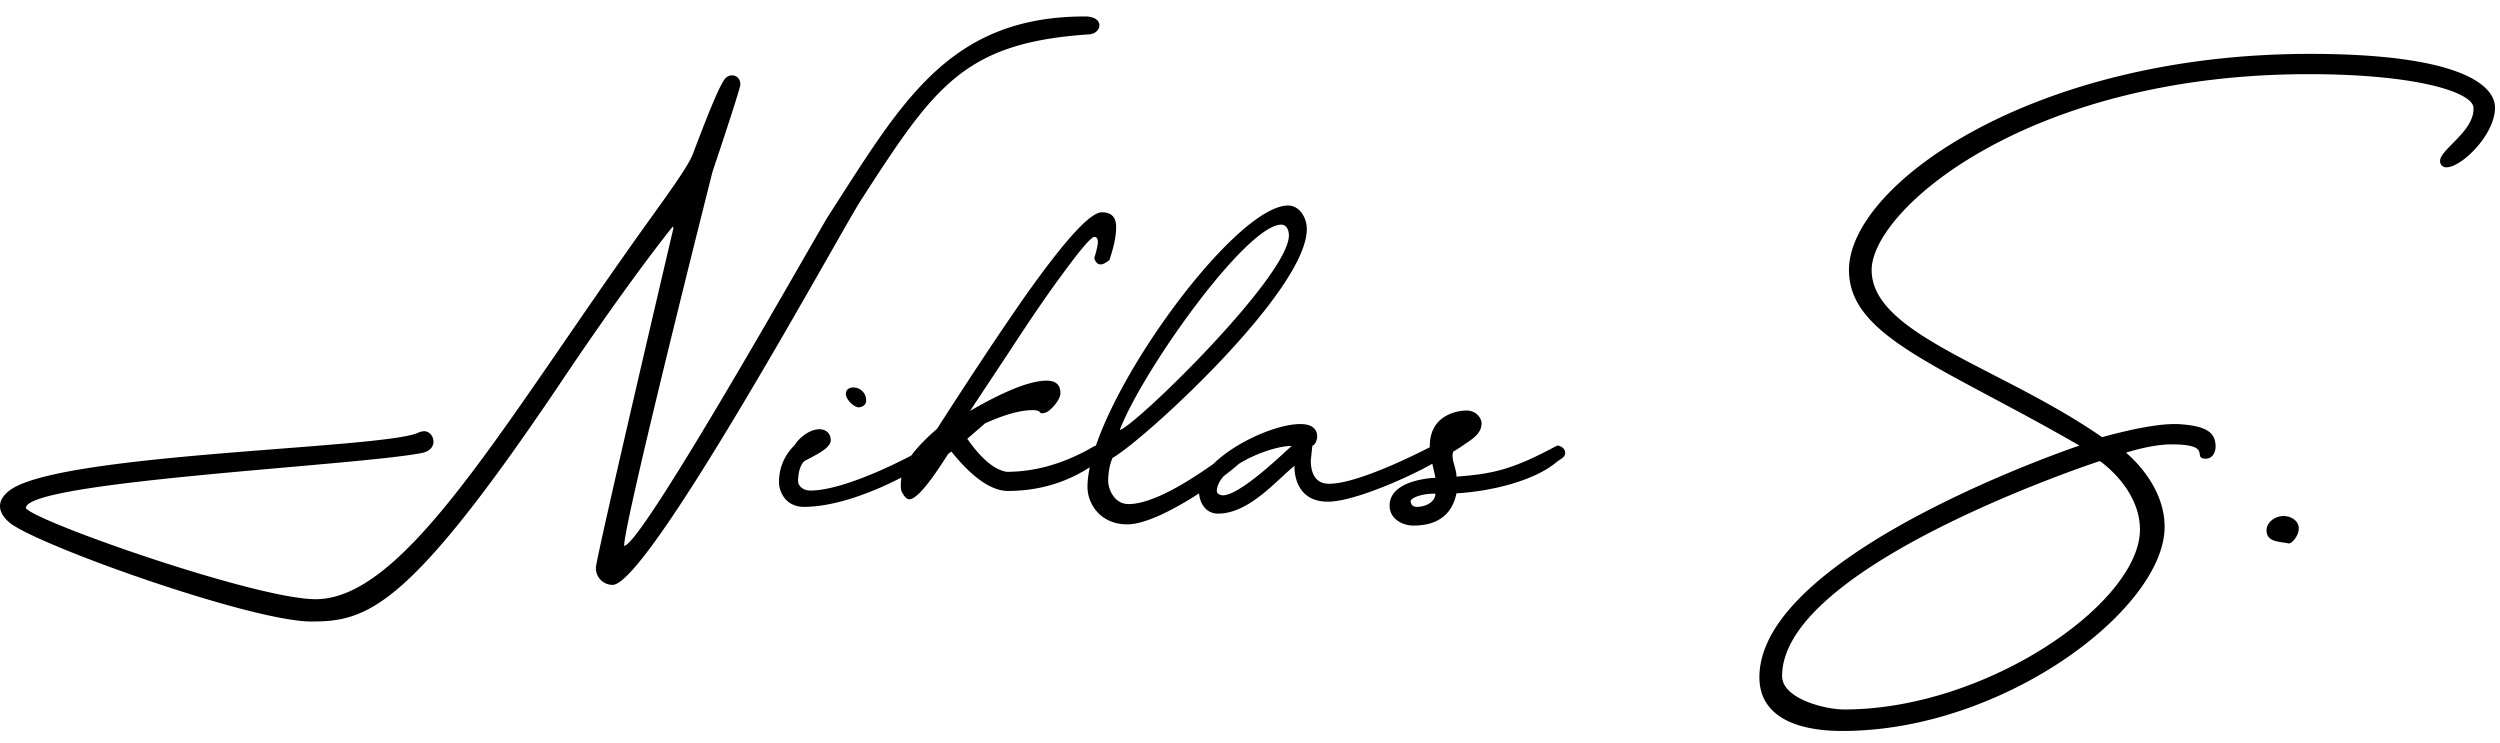 <svg xmlns="http://www.w3.org/2000/svg" width="138" height="41" fill="none"><path fill="#000" d="M47.505 11.082c-1.055 1.625-11.712 21.203-13.69 21.203a.92.92 0 0 1-.922-.945c0-.527 4.285-18.764 4.285-18.764l-.044-.066s-2.351 2.878-6.306 8.789c-8.306 12.327-10.57 13.008-13.645 13.008-3.362 0-15.513-4.35-16.722-5.516-.307-.285-.461-.57-.461-.856 0-.264.132-.528.44-.791 2.438-2.154 20.873-2.351 22.675-3.274a.864.864 0 0 1 .308-.066c.286 0 .505.285.505.571 0 .264-.176.55-.68.637-3.626.703-21.82 1.56-21.82 3.032.396.704 12.7 5.032 15.996 5.032 4.988 0 10.415-9.778 18.348-20.83 1.581-2.197 2.285-3.208 2.504-3.823 1.011-2.68 1.582-4 1.824-4.153a.48.48 0 0 1 .308-.11c.263 0 .461.198.461.506 0 .153-.703 2.329-1.538 4.812 0 0-4.878 19.292-4.878 20.654.989-.022 10.723-17.359 11.272-18.216 4-6.174 6.592-11.008 14.172-11.008.55 0 .791.242.791.484 0 .241-.22.483-.57.505-6.922.461-8.526 2.856-12.613 9.184zm-.11 11.403c-.242 0-.703-.417-.703-.747 0-.241.198-.351.417-.351a.71.71 0 0 1 .703.725c0 .286-.285.373-.417.373zm-3.01 5.494c-1.055 0-1.384-.88-1.384-1.363 0-.813.307-1.494.878-2.065.198-.33.77-.857 1.363-.857.263 0 .615.154.615.615 0 .461-.989.879-1.45 1.143 0 0-.352.241-.352 1.142 0 .154.198.484.681.484 1.89 0 5.362-1.758 6.548-2.483.132 0 .198.132.198.263 0 .264-.066.528-.198.594-1.318.922-4.482 2.526-6.9 2.526zm5.8-.418c-.11 0-.241-.11-.373-.352-.066-.087-.088-.241-.088-.417s.022-.396.066-.66c.154-.636.791-1.471 1.934-2.46 2.087-3.252 3.735-5.713 4.922-7.405 2.153-3.032 3.537-4.548 4.174-4.548.528 0 .791.263.791.813 0 .505-.131 1.12-.373 1.823-.198.154-.352.242-.484.242-.153 0-.285-.11-.351-.351.132-.418.198-.726.198-.901 0-.176-.066-.264-.198-.264-.154 0-.681.593-1.538 1.758-.88 1.164-1.934 2.702-3.164 4.592l-2.154 3.252c1.934-1.12 3.34-1.67 4.22-1.67.505 0 .768.22.768.681 0 .11-.044.264-.154.44s-.241.33-.395.461a.702.702 0 0 1-.505.22c-.044-.022-.088-.066-.132-.11-.066-.044-.176-.066-.352-.066-.66 0-1.538.242-2.615.725l-.988.857c.769 1.099 1.494 1.714 2.175 1.824 1.516 0 3.032-.418 4.548-1.253.22-.131.352-.197.396-.197.22 0 .33.11.33.351-.045.33-.089.506-.155.506-.044 0-.087.022-.131.066-1.45 1.054-3.099 1.582-4.922 1.582-.901 0-1.956-.726-3.12-2.176l-.176.132c-1.055 1.67-1.758 2.505-2.154 2.505zm18.238-2.966c.263 0 .33.263.33.593 0 .33-4.483 3.757-6.526 3.757-1.495 0-2.198-1.142-2.198-2.065 0-4.395 8.02-15.535 11.074-15.535.638 0 1.033.681 1.033 1.297 0 3.427-9.009 11.667-10.722 12.634 0 0-.242.483-.242 1.274 0 .44.33 1.275 1.12 1.275 2.044 0 5.538-2.9 6.13-3.23zM70.73 12.4c-1.934 0-7.669 8.064-8.92 11.338.834-.198 9.337-8.482 9.337-10.745 0-.351-.175-.593-.417-.593zm-3.494 15.952c-.725 0-1.054-.66-1.054-1.252 0-1.714 3.757-3.692 5.603-3.692.725 0 .922.352.922.681 0 .264-.153.506-.263.506l-.088.813c0 .593.176 1.296 1.01 1.296 1.78 0 5.736-2.11 5.736-2.11.131 0 .527.396.527.594 0 .264-4.483 2.505-6.328 2.505-1.736 0-1.846-1.538-1.846-1.912v-.066c-.989.791-2.505 2.637-4.219 2.637zm.286-1.01c.967-.045 3.186-2.198 3.78-2.725h-.023c-1.208 0-4.109 1.208-4.109 2.505 0 .11.154.22.352.22zm10.503 1.67c-.615 0-1.319-.374-1.319-1.1 0-1.472 2.527-1.537 2.527-1.537-.022-.198-.307-1.209-.307-1.758 0-1.758 1.604-1.956 2.021-1.956.593 0 .835.483.835.681 0 .462-.263.747-.879 1.143-.395.285-.68.44-.68.44-.155.395.175.9.175 1.384 2.087-.154 3.142-.418 5.559-1.714.176 0 .44.154.44.395 0 .264-.242.33-.462.506-1.208 1.032-3.603 1.626-5.537 1.735-.154.747-.637 1.78-2.373 1.78zm.176-1.034c.593 0 1.032-.33 1.032-.725-.703-.022-1.362.22-1.362.418 0 .132.088.308.33.308zm43.571-2.658c-.834 0 .462-.791-1.911-.791-1.121 0-2.505.461-2.505.461.022.022 2.131 1.692 2.131 4.087 0 4.526-8.877 11.272-17.776 11.272-2.878 0-4.592-.989-4.592-2.966 0-6.856 17.666-12.788 17.666-12.788-7.646-4.417-12.722-5.999-12.722-9.69 0-4.68 10.085-11.931 25.444-11.931 8.24 0 10.218 1.713 10.218 2.966 0 1.494-1.846 3.296-2.681 3.296a.355.355 0 0 1-.286-.132.37.37 0 0 1-.066-.22c0-.637 1.846-1.604 1.846-2.878V5.94c-.066-.857-3.164-1.846-9.097-1.846-15.556 0-24.126 7.515-24.126 10.81 0 3.56 7.12 5.34 12.723 9.23 0 0 2.483-.726 3.977-.726h.175c1.714.088 2.11.527 2.11 1.253 0 .33-.198.659-.528.659zm-19.973 13.843c7.867 0 16.326-5.89 16.326-9.932 0-2.263-2.197-3.78-2.219-3.78 0 0-17.534 5.735-17.534 11.866 0 1.252 2.373 1.846 3.427 1.846zM126.343 30c-.44-.11-1.231-.044-1.231-.725 0-.44.462-.791.945-.791.11 0 .198.022.308.044.395.154.527.395.527.637 0 .418-.373.835-.549.835z"/></svg>